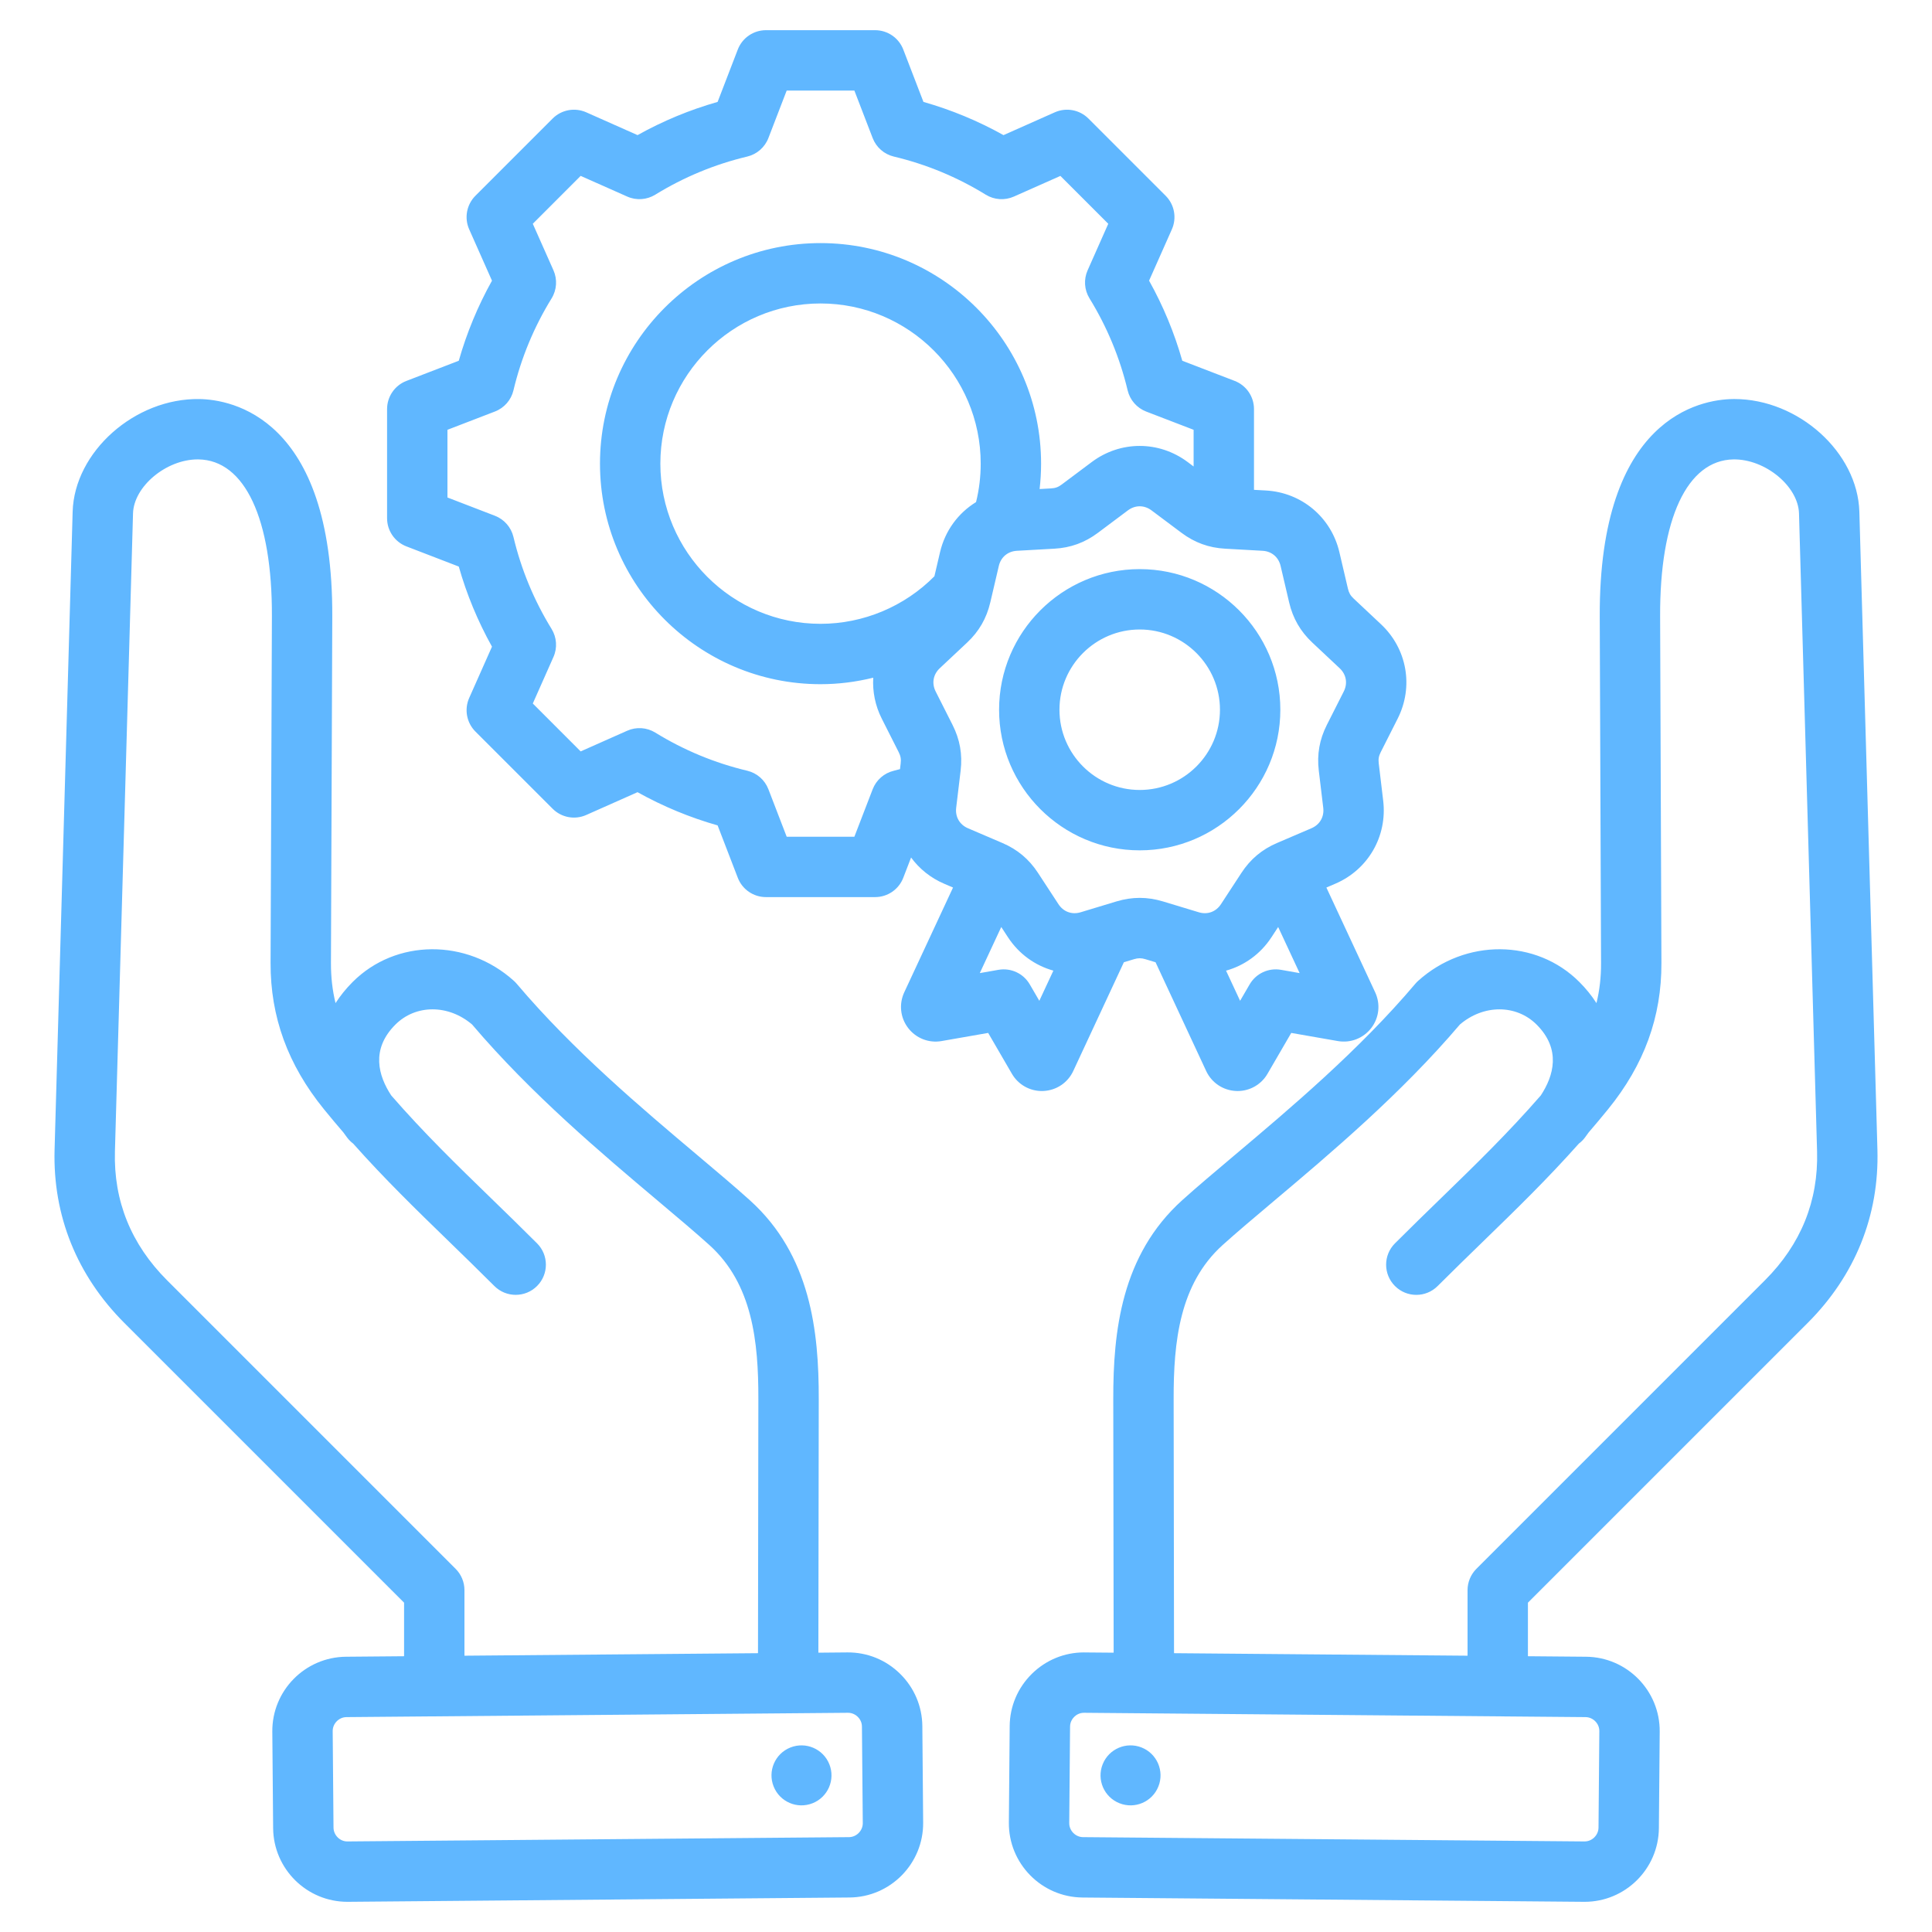 <svg width="80" height="80" viewBox="0 0 80 80" fill="none" xmlns="http://www.w3.org/2000/svg">
<path fill-rule="evenodd" clip-rule="evenodd" d="M43.14 45.177C43.162 45.177 43.184 45.176 43.206 45.175C43.741 45.151 44.215 44.834 44.441 44.348L46.537 39.845L46.957 39.718C47.129 39.666 47.257 39.666 47.429 39.718L47.849 39.845L49.945 44.348C50.172 44.834 50.645 45.151 51.18 45.175C51.202 45.176 51.224 45.177 51.246 45.177C51.756 45.177 52.226 44.908 52.485 44.463L53.468 42.771L55.396 43.108C55.924 43.2 56.455 42.993 56.782 42.567C57.108 42.142 57.169 41.575 56.943 41.09L54.923 36.751L55.289 36.594C56.653 36.01 57.451 34.627 57.275 33.154L57.091 31.611C57.069 31.433 57.091 31.307 57.172 31.147L57.873 29.76C58.543 28.436 58.266 26.863 57.183 25.848L56.05 24.784C55.92 24.662 55.856 24.551 55.815 24.376L55.461 22.864C55.122 21.419 53.899 20.392 52.417 20.31L51.925 20.283V16.938C51.925 16.421 51.607 15.958 51.124 15.772L48.956 14.938C48.628 13.782 48.167 12.671 47.581 11.621L48.525 9.496C48.734 9.024 48.632 8.471 48.266 8.105L45.07 4.909C44.704 4.543 44.151 4.441 43.679 4.65L41.553 5.595C40.503 5.008 39.392 4.548 38.238 4.22L37.403 2.051C37.217 1.568 36.753 1.25 36.236 1.25H31.717C31.2 1.25 30.736 1.568 30.55 2.051L29.715 4.22C28.561 4.548 27.45 5.008 26.4 5.595L24.274 4.65C23.801 4.441 23.248 4.543 22.883 4.909L19.687 8.105C19.321 8.471 19.218 9.024 19.428 9.496L20.372 11.622C19.786 12.672 19.326 13.783 18.997 14.938L16.829 15.773C16.346 15.958 16.028 16.422 16.028 16.939V21.459C16.028 21.976 16.346 22.439 16.829 22.625L18.997 23.46C19.325 24.616 19.786 25.726 20.372 26.777L19.428 28.901C19.218 29.374 19.321 29.927 19.687 30.293L22.883 33.488C23.248 33.854 23.801 33.957 24.274 33.747L26.399 32.803C27.45 33.389 28.561 33.85 29.715 34.178L30.55 36.346C30.735 36.829 31.199 37.147 31.716 37.147H36.236C36.753 37.147 37.217 36.829 37.403 36.346L37.726 35.508C38.067 35.973 38.533 36.353 39.097 36.594L39.463 36.751L37.443 41.09C37.217 41.576 37.278 42.142 37.605 42.568C37.931 42.993 38.462 43.201 38.989 43.108L40.918 42.771L41.901 44.463C42.159 44.907 42.629 45.177 43.14 45.177ZM53.041 40.158C52.524 40.068 52.008 40.309 51.745 40.762L51.35 41.441L50.768 40.193C51.521 39.983 52.194 39.506 52.649 38.809L52.926 38.385L53.815 40.294L53.041 40.158ZM53.027 23.434L53.381 24.947C53.535 25.603 53.848 26.147 54.34 26.608L55.473 27.671C55.747 27.928 55.812 28.297 55.642 28.633L54.941 30.019C54.637 30.621 54.528 31.239 54.608 31.908L54.793 33.451C54.837 33.824 54.65 34.148 54.304 34.296L52.876 34.908C52.256 35.173 51.776 35.577 51.407 36.141L50.557 37.441C50.351 37.756 49.999 37.884 49.639 37.775L48.152 37.325C47.829 37.228 47.511 37.179 47.193 37.179C46.875 37.179 46.557 37.228 46.234 37.325L44.747 37.775C44.387 37.884 44.035 37.756 43.829 37.441L42.979 36.141C42.61 35.577 42.129 35.173 41.51 34.908L40.081 34.296C39.736 34.148 39.549 33.824 39.593 33.451L39.778 31.908C39.857 31.238 39.748 30.621 39.444 30.019L38.744 28.633C38.574 28.297 38.639 27.928 38.913 27.671L40.046 26.608C40.538 26.147 40.851 25.603 41.005 24.947L41.046 24.774C41.046 24.771 41.047 24.768 41.048 24.765L41.359 23.434C41.445 23.068 41.732 22.828 42.108 22.807L43.659 22.72C44.332 22.683 44.921 22.468 45.461 22.064L46.705 21.133C47.006 20.908 47.38 20.908 47.681 21.133L48.925 22.064C49.465 22.468 50.054 22.683 50.727 22.72L52.279 22.807C52.654 22.827 52.941 23.068 53.027 23.434ZM40.416 20.791C39.681 21.241 39.134 21.972 38.925 22.864L38.692 23.862C37.45 25.116 35.749 25.831 33.976 25.831C30.319 25.831 27.344 22.856 27.344 19.199C27.344 15.542 30.319 12.566 33.976 12.566C37.633 12.566 40.609 15.542 40.609 19.199C40.609 19.739 40.544 20.273 40.416 20.791ZM37.012 31.915C36.611 32.01 36.283 32.297 36.135 32.682L35.378 34.647H32.575L31.818 32.681C31.67 32.296 31.342 32.009 30.941 31.914C29.596 31.594 28.315 31.063 27.134 30.335C26.783 30.119 26.348 30.09 25.971 30.258L24.044 31.114L22.062 29.131L22.917 27.205C23.085 26.828 23.055 26.393 22.839 26.042C22.112 24.861 21.581 23.58 21.261 22.234C21.165 21.833 20.878 21.505 20.494 21.357L18.528 20.6V17.797L20.494 17.04C20.879 16.892 21.166 16.564 21.261 16.163C21.581 14.818 22.112 13.537 22.84 12.356C23.056 12.005 23.085 11.569 22.918 11.193L22.062 9.266L24.044 7.283L25.971 8.139C26.348 8.307 26.783 8.277 27.134 8.061C28.315 7.334 29.596 6.803 30.941 6.483C31.342 6.387 31.67 6.1 31.818 5.716L32.575 3.75H35.378L36.135 5.716C36.283 6.101 36.611 6.388 37.012 6.483C38.357 6.803 39.638 7.334 40.819 8.062C41.17 8.278 41.605 8.307 41.982 8.14L43.909 7.284L45.891 9.266L45.036 11.193C44.868 11.569 44.898 12.004 45.114 12.355C45.841 13.536 46.372 14.817 46.693 16.163C46.788 16.564 47.075 16.892 47.459 17.041L49.425 17.797V19.316L49.179 19.132C47.991 18.243 46.395 18.242 45.207 19.132L43.963 20.063C43.819 20.171 43.699 20.214 43.52 20.224L43.048 20.25C43.088 19.902 43.109 19.552 43.109 19.199C43.109 14.163 39.012 10.066 33.976 10.066C28.941 10.066 24.844 14.163 24.844 19.199C24.844 24.234 28.941 28.331 33.976 28.331C34.718 28.331 35.45 28.237 36.159 28.062C36.126 28.633 36.238 29.217 36.513 29.76L37.214 31.147C37.294 31.307 37.317 31.433 37.295 31.611L37.267 31.848C37.182 31.87 37.097 31.894 37.012 31.915ZM41.346 40.158L40.571 40.294L41.46 38.385L41.737 38.809C42.193 39.506 42.865 39.982 43.618 40.192L43.036 41.441L42.641 40.762C42.379 40.309 41.862 40.068 41.346 40.158ZM41.37 29.389C41.37 32.599 43.983 35.211 47.193 35.211C50.404 35.211 53.016 32.599 53.016 29.389C53.016 26.178 50.404 23.566 47.193 23.566C43.982 23.566 41.37 26.178 41.37 29.389ZM50.516 29.389C50.516 31.221 49.025 32.711 47.193 32.711C45.361 32.711 43.87 31.221 43.87 29.389C43.87 27.556 45.361 26.066 47.193 26.066C49.025 26.066 50.516 27.556 50.516 29.389ZM74.85 54.782C76.818 52.814 77.817 50.333 77.74 47.605L76.992 21.191C76.922 18.729 74.466 16.523 71.816 16.523C71.791 16.523 71.765 16.523 71.74 16.524C70.442 16.545 66.21 17.256 66.242 25.531L66.296 39.88C66.299 40.458 66.236 41.008 66.106 41.537C65.911 41.231 65.674 40.938 65.397 40.661C63.609 38.872 60.677 38.853 58.721 40.616C58.679 40.654 58.64 40.694 58.604 40.737C56.274 43.492 53.419 45.898 51.126 47.831C50.327 48.504 49.571 49.141 48.954 49.697C46.43 51.972 46.094 55.134 46.098 57.926L46.114 68.434L44.911 68.424C44.902 68.424 44.893 68.423 44.884 68.423C44.075 68.423 43.311 68.737 42.73 69.307C42.144 69.884 41.816 70.653 41.809 71.472L41.775 75.47C41.761 77.166 43.128 78.557 44.824 78.572L65.589 78.75C65.598 78.75 65.607 78.75 65.616 78.75C67.299 78.75 68.676 77.388 68.691 75.701L68.725 71.704C68.739 70.008 67.372 68.617 65.676 68.602L63.268 68.581V66.364L74.85 54.782ZM66.225 71.682L66.191 75.679C66.188 75.99 65.924 76.25 65.615 76.25C65.613 76.25 65.611 76.25 65.61 76.25L44.845 76.072C44.533 76.069 44.272 75.803 44.275 75.491L44.309 71.494C44.311 71.289 44.419 71.153 44.483 71.09C44.546 71.027 44.682 70.923 44.884 70.923H44.889L65.654 71.102C65.966 71.104 66.228 71.37 66.225 71.682ZM48.614 68.455L48.598 57.922C48.594 55.568 48.838 53.167 50.627 51.554C51.214 51.025 51.92 50.431 52.737 49.742C55.083 47.765 57.998 45.308 60.452 42.422C61.431 41.586 62.785 41.584 63.63 42.428C64.654 43.453 64.333 44.552 63.8 45.361C62.448 46.914 61.091 48.232 59.669 49.614C59.054 50.211 58.419 50.828 57.763 51.484C57.274 51.972 57.274 52.764 57.763 53.252C58.251 53.74 59.042 53.74 59.53 53.252C60.174 52.608 60.803 51.998 61.411 51.407C62.768 50.089 64.067 48.827 65.377 47.354C65.469 47.285 65.555 47.201 65.628 47.104C65.681 47.033 65.733 46.962 65.783 46.891C66.05 46.581 66.317 46.262 66.587 45.931C68.082 44.09 68.805 42.108 68.796 39.87L68.742 25.521C68.726 21.483 69.862 19.054 71.779 19.023C73.092 19.005 74.461 20.132 74.493 21.261L75.241 47.675C75.299 49.727 74.573 51.523 73.082 53.014L61.134 64.962C60.9 65.196 60.768 65.514 60.768 65.846V68.559L48.614 68.455ZM45.659 73.055C45.912 72.418 46.634 72.107 47.272 72.36C47.909 72.613 48.221 73.336 47.967 73.973C47.714 74.611 46.991 74.922 46.354 74.668C45.716 74.415 45.405 73.693 45.659 73.055ZM37.27 69.307C36.684 68.73 35.91 68.417 35.09 68.423L33.887 68.434L33.903 57.926C33.907 55.134 33.571 51.972 31.047 49.697C30.429 49.141 29.674 48.504 28.875 47.831C26.581 45.898 23.727 43.492 21.397 40.737C21.361 40.694 21.321 40.654 21.28 40.616C19.324 38.853 16.392 38.872 14.603 40.661C14.326 40.938 14.09 41.231 13.894 41.537C13.764 41.008 13.702 40.458 13.704 39.88L13.759 25.531C13.79 17.256 9.559 16.545 8.261 16.524C5.589 16.479 3.079 18.705 3.008 21.191L2.26 47.605C2.183 50.333 3.183 52.814 5.15 54.782L16.732 66.364V68.581L14.325 68.602C12.629 68.617 11.261 70.008 11.276 71.704L11.31 75.701C11.325 77.388 12.702 78.75 14.385 78.75C14.394 78.75 14.403 78.75 14.412 78.75L35.177 78.571C36.873 78.557 38.24 77.165 38.226 75.469L38.192 71.472C38.184 70.653 37.857 69.884 37.27 69.307ZM19.232 65.846C19.232 65.514 19.101 65.196 18.866 64.962L6.918 53.014C5.428 51.523 4.701 49.727 4.759 47.676L5.508 21.261C5.539 20.142 6.884 19.023 8.185 19.023C8.197 19.023 8.209 19.023 8.221 19.023C10.138 19.054 11.274 21.483 11.259 25.521L11.204 39.87C11.196 42.108 11.919 44.09 13.414 45.931C13.683 46.262 13.951 46.581 14.218 46.891C14.268 46.962 14.319 47.033 14.373 47.103C14.446 47.2 14.531 47.284 14.623 47.353C15.933 48.826 17.233 50.088 18.59 51.406C19.198 51.997 19.826 52.608 20.47 53.251C20.958 53.739 21.75 53.739 22.238 53.251C22.726 52.763 22.726 51.972 22.238 51.484C21.581 50.827 20.946 50.21 20.331 49.613C18.909 48.232 17.552 46.914 16.201 45.361C15.668 44.552 15.346 43.453 16.371 42.428C17.215 41.583 18.569 41.586 19.548 42.422C22.002 45.308 24.917 47.765 27.263 49.742C28.081 50.431 28.786 51.025 29.373 51.554C31.163 53.167 31.406 55.568 31.402 57.922L31.387 68.455L19.232 68.559L19.232 65.846ZM35.155 76.072L14.391 76.25C14.079 76.257 13.813 75.991 13.81 75.679L13.776 71.682C13.773 71.37 14.034 71.104 14.346 71.102L35.111 70.923H35.116C35.318 70.923 35.454 71.028 35.518 71.09C35.582 71.153 35.69 71.289 35.691 71.494L35.726 75.491C35.729 75.803 35.467 76.069 35.155 76.072ZM34.342 73.055C34.596 73.693 34.284 74.415 33.647 74.668C33.009 74.922 32.287 74.611 32.034 73.973C31.78 73.336 32.091 72.613 32.729 72.36C33.366 72.107 34.089 72.418 34.342 73.055Z" fill="#60B7FF"/>
</svg>
